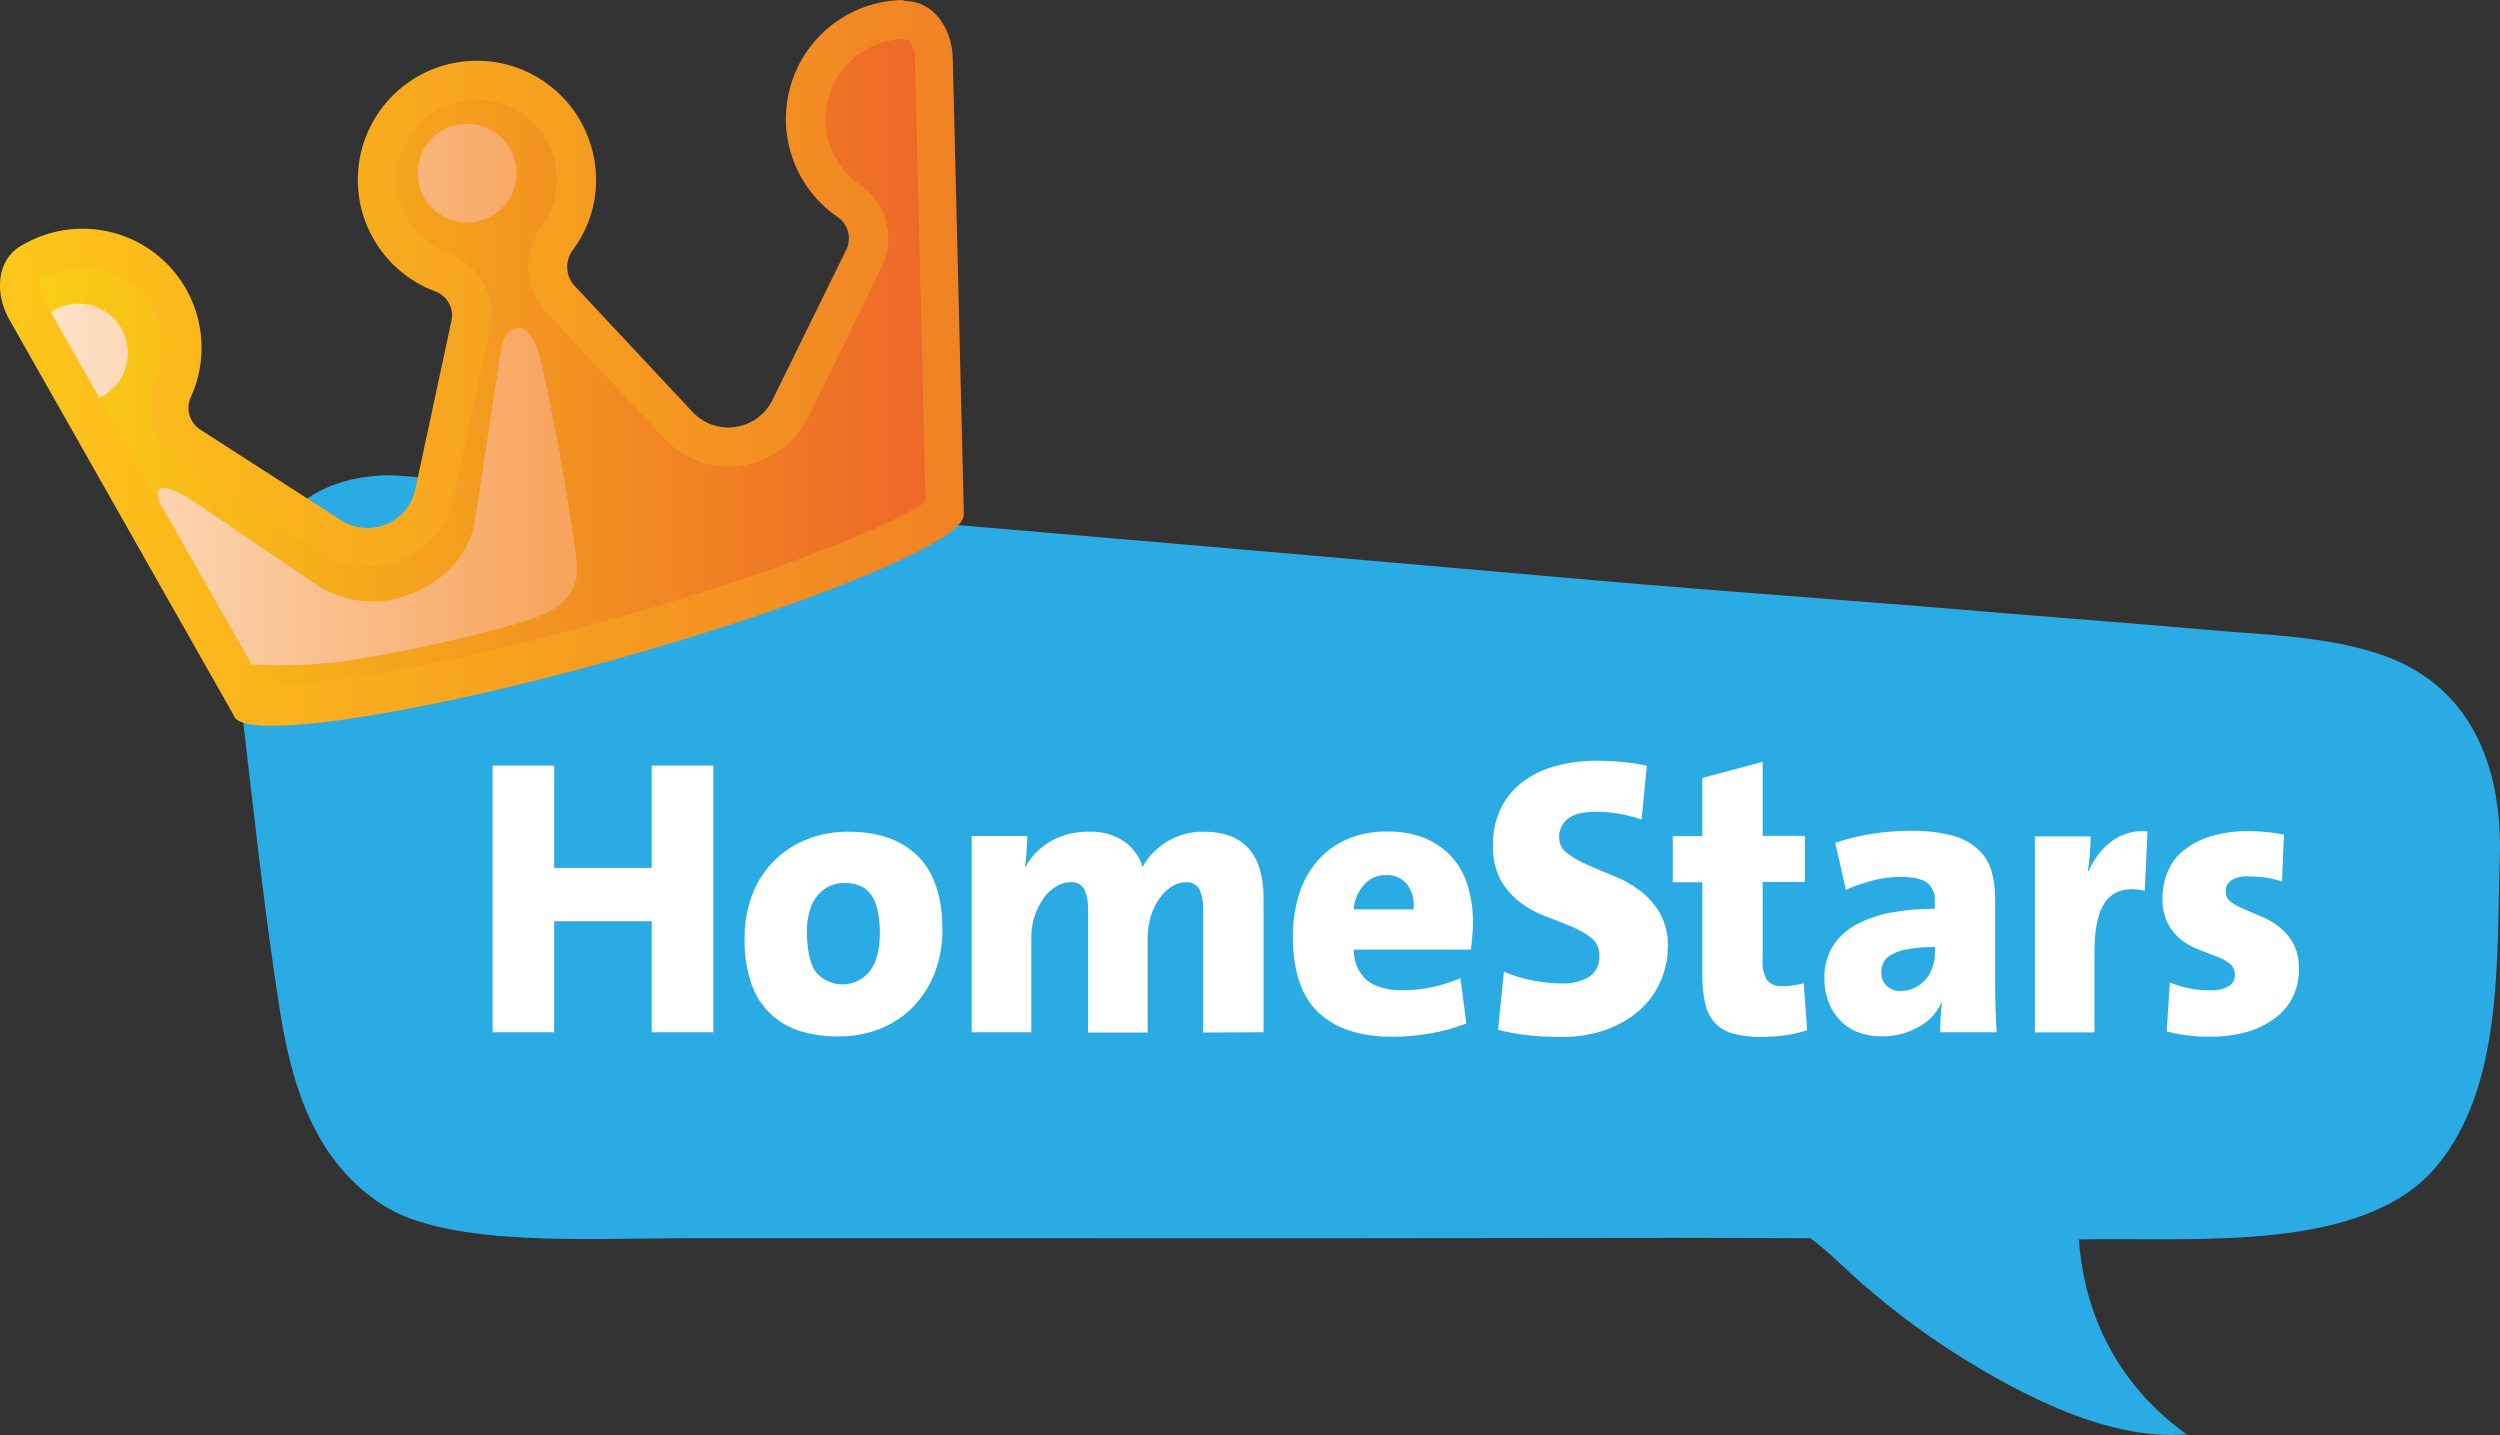 <svg xmlns="http://www.w3.org/2000/svg" xmlns:xlink="http://www.w3.org/1999/xlink" id="katman_1" data-name="katman 1" viewBox="0 0 472.55 271.24"><rect x="0" y="0" width="472.55" height="271.24" fill="#333333" stroke="none"/><defs><style>      .cls-1 {        fill: #2aabe3;      }      .cls-2 {        fill: url(#Adsız_degrade_3);      }      .cls-3 {        fill: #fff;      }      .cls-4 {        fill: url(#Adsız_degrade_4);      }      .cls-5 {        fill: url(#Adsız_degrade_2);      }    </style><linearGradient id="Ads&#x131;z_degrade_4" data-name="Ads&#x131;z degrade 4" x1="-398.67" y1="1187.22" x2="-397.67" y2="1187.22" gradientTransform="translate(72636.22 162942.68) scale(182.2 -137.19)" gradientUnits="userSpaceOnUse"><stop offset="0" stop-color="#fec71a"></stop><stop offset="1" stop-color="#f08224"></stop></linearGradient><linearGradient id="Ads&#x131;z_degrade_2" data-name="Ads&#x131;z degrade 2" x1="-398.47" y1="1186.36" x2="-397.47" y2="1186.36" gradientTransform="translate(66718.15 145076.46) scale(167.42 -122.23)" gradientUnits="userSpaceOnUse"><stop offset="0" stop-color="#face15"></stop><stop offset="1" stop-color="#ed6928"></stop></linearGradient><linearGradient id="Ads&#x131;z_degrade_3" data-name="Ads&#x131;z degrade 3" x1="-396.84" y1="1184.83" x2="-395.84" y2="1184.83" gradientTransform="translate(39478.13 121337.06) scale(99.46 -102.35)" gradientUnits="userSpaceOnUse"><stop offset="0" stop-color="#fde2c8"></stop><stop offset="1" stop-color="#f6a35b"></stop></linearGradient></defs><path class="cls-1" d="M472.5,162.72c-.63,18.47.7,42.38-11.79,57.56-13.78,16.74-45.93,13.53-67.76,14,1.07,15.11,8,27.93,20.36,36.83-15.41,1.41-33.77-8.68-46.19-16.88-7.06-4.72-13.69-10.04-19.84-15.89-1.61-1.51-3.3-2.95-5.06-4.29,0,0-15.82-.07-21.54-.07-42.9.07-85.8.1-128.69.07h-62.78c-18,0-44.19,1.7-56.64-6.14-12.93-8.18-17.33-22.33-19.62-36.62-3.14-19.89-5.21-40-7.58-60-.72-5.5-.56-11.07.45-16.52,2.73-13.85,11.12-24.86,27.89-24.94,2.81,0,22.1,2,32.78,3.11,13.41,1.07,26.82,2.25,40.23,3.4,51.66,4.36,103.33,8.82,155,13.37,26,2.26,51.69,4,77.66,6.25,12.45,1,25.53,2,38,3.1,11.12,1,23,1.15,33.59,5,16.84,6.23,22.16,21.96,21.53,38.66Z"></path><path class="cls-3" d="M134.83,195.12v-50.4h-11.64v19.33h-18.44v-19.33h-11.64v50.4h11.64v-20.99h18.44v20.99h11.64Z"></path><path class="cls-3" d="M238.84,195.12v-25.35c0-4.25-1-7.39-2.89-9.46-1.89-2.07-4.69-3.1-8.31-3.1-4.82-.12-9.32,2.44-11.67,6.65-.59-1.91-1.79-3.58-3.4-4.76-2-1.35-4.39-2.02-6.8-1.89-2.48-.05-4.93.56-7.1,1.77-2.03,1.15-3.71,2.84-4.84,4.88h-.09c.15-1,.26-2,.33-3.14.07-1.14.11-2,.11-2.7h-10.51v37.1h11.27v-17.83c-.02-1.41.19-2.8.63-4.14.4-1.18.96-2.3,1.66-3.33.63-.91,1.43-1.67,2.37-2.25.8-.52,1.74-.8,2.69-.81,1.1-.14,2.18.42,2.7,1.4.49,1.15.72,2.4.67,3.66v23.35h11.27v-17.88c0-1.42.21-2.82.62-4.18.37-1.2.93-2.34,1.67-3.36.62-.88,1.41-1.64,2.32-2.22.76-.49,1.65-.75,2.55-.77,1.07-.12,2.11.42,2.63,1.36.52,1.18.76,2.48.7,3.77v23.28l11.42-.05Z"></path><path class="cls-3" d="M315.25,179.08c.11-2.28-.42-4.54-1.52-6.54-.97-1.65-2.27-3.09-3.8-4.24-1.51-1.13-3.16-2.06-4.92-2.74-1.77-.7-3.4-1.4-4.91-2.07-1.43-.59-2.78-1.38-4-2.33-.78-.58-1.27-1.46-1.36-2.43-.2-1.53.43-3.06,1.66-4,1.11-.85,2.84-1.29,5.25-1.29,2.94,0,5.86.5,8.64,1.47l1-10.16c-1.55-.35-3.12-.6-4.7-.74-1.7-.14-3.17-.22-4.47-.22-2.86-.04-5.71.33-8.46,1.11-2.27.64-4.4,1.73-6.24,3.21-1.67,1.34-3,3.05-3.88,5-.91,2.03-1.37,4.24-1.33,6.46-.12,2.37.39,4.73,1.48,6.84.95,1.64,2.22,3.07,3.73,4.21,1.48,1.11,3.11,1.99,4.84,2.62,1.73.67,3.36,1.3,4.84,1.92,1.34.54,2.6,1.26,3.73,2.15,1,.82,1.55,2.07,1.48,3.36.13,1.6-.64,3.14-2,4-1.47.85-3.15,1.27-4.84,1.22-2,.01-3.99-.18-5.95-.59-1.8-.36-3.56-.91-5.25-1.63l-1.11,11c1.81.46,3.65.79,5.51,1,2.16.23,4.33.34,6.5.33,2.76.04,5.51-.39,8.13-1.26,2.31-.78,4.45-1.98,6.32-3.54,1.74-1.47,3.14-3.3,4.1-5.36.99-2.12,1.51-4.42,1.53-6.76Z"></path><path class="cls-3" d="M341.59,194.75l-.66-8.87c-.67.15-1.3.26-1.93.37-.66.11-1.33.16-2,.15-1.12.13-2.24-.28-3-1.11-.66-1.2-.95-2.58-.82-3.95v-14.63h8v-8.72h-8v-14l-11.41,3.06v11h-5.58v8.72h5.58v17.25c-.04,1.93.15,3.85.55,5.73.3,1.36.95,2.62,1.88,3.66.97.97,2.18,1.66,3.51,2,1.75.44,3.55.64,5.36.59,1.42-.01,2.84-.11,4.25-.29,1.45-.21,2.87-.53,4.27-.96Z"></path><path class="cls-3" d="M405.92,157.14c-2.49-.24-4.97.47-6.95,2-1.82,1.46-3.26,3.35-4.17,5.5h-.15c.18-1.14.33-2.33.4-3.55s.12-2.21.12-3h-10.54v37.06h11.27v-15.36c0-4.7.82-7.95,2.41-9.76,1.59-1.81,3.95-2.36,7.09-1.66l.52-11.23Z"></path><path class="cls-3" d="M434.52,183.29c.08-1.68-.26-3.36-1-4.88-.64-1.2-1.52-2.26-2.59-3.1-1-.82-2.12-1.5-3.32-2-1.18-.48-2.29-1-3.33-1.41-.9-.38-1.77-.85-2.58-1.4-.65-.45-1.03-1.21-1-2-.03-.81.35-1.59,1-2.07.96-.59,2.09-.85,3.21-.77,1.11,0,2.23.07,3.33.22,1.06.14,2.1.39,3.1.74l.37-8.87c-1-.19-2.14-.37-3.29-.48s-2.22-.19-3.21-.19c-2.49-.03-4.97.31-7.36,1-1.85.56-3.58,1.46-5.09,2.67-1.33,1.05-2.36,2.43-3,4-.65,1.52-.99,3.15-1,4.8-.08,1.72.26,3.44,1,5,.62,1.21,1.49,2.26,2.55,3.11,1,.77,2.11,1.39,3.29,1.84,1.18.45,2.25.85,3.29,1.26.92.32,1.78.78,2.55,1.37.65.52,1.02,1.31,1,2.14.04.88-.42,1.7-1.18,2.14-1.02.57-2.19.85-3.36.78-2.66.05-5.3-.45-7.76-1.48l-.59,9.24c2.67.71,5.43,1.04,8.2,1,2.33.03,4.66-.27,6.91-.88,1.9-.52,3.69-1.39,5.28-2.55,2.94-2.13,4.66-5.57,4.59-9.2v-.03Z"></path><path class="cls-3" d="M366.74,195.12h10.68c-.11-1.44-.18-2.92-.22-4.47-.04-1.55-.08-3-.08-4.32v-16.41c.02-1.84-.22-3.66-.73-5.43-.49-1.57-1.4-2.97-2.63-4.06-1.42-1.23-3.12-2.11-4.95-2.55-2.55-.62-5.17-.91-7.8-.85-2.48.01-4.97.22-7.42.62-2.28.35-4.51.91-6.69,1.67l2,8.86c1.62-.71,3.29-1.29,5-1.73,1.7-.46,3.45-.69,5.21-.7,2.47,0,4.21.37,5.17,1.1,1.01.85,1.54,2.13,1.44,3.44v1.48c-2.81-.01-5.62.23-8.39.74-2.31.43-4.54,1.21-6.61,2.33-1.76.96-3.25,2.36-4.32,4.06-1.07,1.82-1.61,3.89-1.56,6-.02,1.46.22,2.91.71,4.29.46,1.28,1.16,2.46,2.07,3.47.93,1.03,2.08,1.84,3.36,2.37,1.49.59,3.09.88,4.69.85,2.43.05,4.83-.55,6.95-1.74,1.93-1.03,3.47-2.67,4.39-4.66h.08c-.14.94-.23,1.9-.26,2.85-.09.96-.09,1.9-.09,2.79ZM365.74,180.19c.01.91-.15,1.81-.48,2.66-.26.85-.7,1.62-1.29,2.29-.56.64-1.24,1.17-2,1.56-.81.4-1.71.6-2.62.59-.98.11-1.96-.22-2.68-.9-.72-.67-1.11-1.63-1.06-2.61-.01-.67.14-1.33.45-1.92.36-.65.92-1.16,1.59-1.48.99-.52,2.06-.86,3.17-1,1.64-.28,3.29-.4,4.95-.37l-.03,1.18Z"></path><path class="cls-3" d="M173.51,161.83c-3.1-3.07-7.46-4.62-13.15-4.62-2.68-.03-5.34.46-7.83,1.44-4.79,1.87-8.55,5.69-10.35,10.5-.99,2.64-1.48,5.45-1.44,8.27-.07,2.86.35,5.71,1.26,8.43,1.43,4.35,4.89,7.73,9.27,9.05,2.37.71,4.84,1.05,7.31,1,2.66.02,5.29-.47,7.76-1.44,2.34-.92,4.45-2.31,6.21-4.1,1.77-1.84,3.17-4.01,4.1-6.39,1.01-2.61,1.51-5.4,1.48-8.2,0-6.22-1.55-10.84-4.62-13.94ZM164.39,183.59c-1.24,1.55-3.11,2.47-5.1,2.48-1.99.02-3.88-.87-5.14-2.4-1.07-1.59-1.62-4.11-1.62-7.54-.04-1.43.16-2.85.59-4.21.31-1.07.86-2.05,1.59-2.89.64-.7,1.42-1.26,2.29-1.62.83-.33,1.72-.51,2.62-.52,2.4,0,4.1.81,5.14,2.37,1.04,1.56,1.55,4,1.55,7.16s-.67,5.55-1.92,7.17h0Z"></path><path class="cls-3" d="M277.48,167.59c-.57-1.99-1.57-3.85-2.91-5.43-1.39-1.59-3.12-2.84-5.07-3.66-2.3-.93-4.76-1.39-7.24-1.33-2.64-.06-5.26.44-7.68,1.48-2.16.95-4.08,2.36-5.62,4.14-1.56,1.86-2.73,4.01-3.44,6.32-.78,2.56-1.17,5.23-1.14,7.91,0,6.57,1.63,11.38,4.88,14.41,3.25,3.03,7.92,4.55,14,4.54,2.37-.01,4.73-.22,7.06-.63,2.34-.38,4.63-1.01,6.84-1.88l-1.11-8.57c-3.45,1.5-7.18,2.28-10.94,2.29-3.07,0-5.36-.71-6.87-2-1.57-1.47-2.42-3.54-2.33-5.69h22.13c.11-1,.18-1.84.26-2.66.09-.8.13-1.6.11-2.4.03-2.31-.29-4.62-.93-6.84h0ZM255.87,171.88c.14-1.74.84-3.39,2-4.69,1.04-1.17,2.54-1.82,4.1-1.78,1.49-.08,2.93.52,3.92,1.63,1.05,1.38,1.52,3.12,1.29,4.84h-11.31Z"></path><path class="cls-4" d="M170.52,0c-9.74.22-18.22,6.68-21.02,16.01-2.8,9.33.72,19.4,8.72,24.94,2.05,1.31,2.82,3.94,1.79,6.15l-14,28.5c-1.34,2.74-3.94,4.65-6.96,5.1-3.02.45-6.06-.61-8.15-2.84l-22.5-24.06c-1.59-1.95-1.59-4.75,0-6.7,4.04-5.51,5.3-12.58,3.43-19.15-2.85-10.22-12.45-17.06-23.04-16.43-10.59.64-19.3,8.59-20.9,19.08-1.6,10.49,4.35,20.67,14.27,24.44,2.3.78,3.67,3.15,3.19,5.53l-6.85,31.92c-.64,2.98-2.7,5.46-5.52,6.62-2.82,1.16-6.03.85-8.58-.82l-26.66-17.16c-1.99-1.37-2.68-3.99-1.63-6.16,4-8.87,1.84-19.31-5.36-25.87-7.19-6.56-17.79-7.74-26.26-2.93-.16.07-.39.23-.55.31-4.72,2.81-4.88,9.11-2.21,13.86l42.49,74.95h0c1.33,4.82,33.25.15,71.32-10.44,38.07-10.59,67.9-23,66.57-27.79h.08l-2.1-86.11c-.16-5.45-3.51-10.75-9-10.75-.18-.13-.4-.18-.62-.15"></path><path class="cls-5" d="M170.74,7.39c-8.33.23-14.91,7.17-14.7,15.5.1,4.81,2.5,9.27,6.46,12,5.04,3.41,6.84,9.98,4.24,15.48l-14,28.5c-2.43,4.92-7.11,8.33-12.54,9.13-5.42.8-10.9-1.12-14.64-5.13l-22.5-24.06c-3.98-4.51-4.25-11.19-.63-16,2.7-3.73,3.54-8.49,2.3-12.92-1.05-3.89-3.63-7.17-7.16-9.11-3.48-1.96-7.6-2.47-11.45-1.4-3.87,1.04-7.15,3.6-9.11,7.09-2.18,3.82-2.57,8.41-1.07,12.55,1.5,4.14,4.74,7.41,8.86,8.94,5.74,2.06,9.1,8.03,7.86,14l-6.85,31.92c-1.13,5.36-4.83,9.82-9.88,11.92-5.06,2.1-10.82,1.58-15.42-1.4l-26.72-17.2c-5.1-3.33-6.96-9.91-4.36-15.42,2.69-5.96,1.23-12.98-3.62-17.38-4.84-4.4-11.96-5.18-17.64-1.93l-.31.24c-.46.23-.54,2.1.47,3.89,0,0,39.32,69.22,41.42,72.95,6.15.55,28.5-2.1,64.08-12,35.27-9.81,55.9-19,61.12-22.65-.08-4.21-2-83.94-2-83.94.02-1.07-.31-2.13-.94-3-.23-.31-.47-.47-.62-.47l-.66-.1Z"></path><path class="cls-2" d="M94.61,66.57c-.62,4.36-5,32.93-5,32.93-2.11,8.1-9.27,12.69-16,13.94-4.79.78-9.7-.25-13.78-2.88,0,0-21.18-14.49-23.36-15.89-6.93-4.36-7.17-2-6.23.39,7,12.46,13.94,24.53,17.36,30.52,5.92.33,11.87.13,17.75-.62,10.65-1.71,21.21-4,31.61-6.85,9.5-2.57,12.77-5.84,12-12.3-1.47-12.07-5.37-32.47-7-38.7-.94-3.5-2.49-5.14-4-5.14-1.64.08-3,1.64-3.35,4.6M9.61,59.01c1.79,3.2,5.13,9,9.18,16.2.59-.26,1.14-.6,1.64-1,3.22-2.41,4.54-6.62,3.27-10.43-1.27-3.82-4.85-6.39-8.88-6.39-1.85.05-3.66.61-5.21,1.63M82.74,25.22c-3.04,2.25-4.43,6.12-3.5,9.79.93,3.67,3.98,6.42,7.73,6.96,3.75.54,7.45-1.24,9.38-4.5,1.92-3.26,1.69-7.36-.6-10.38-3.09-4.08-8.89-4.91-13-1.87Z"></path></svg>
